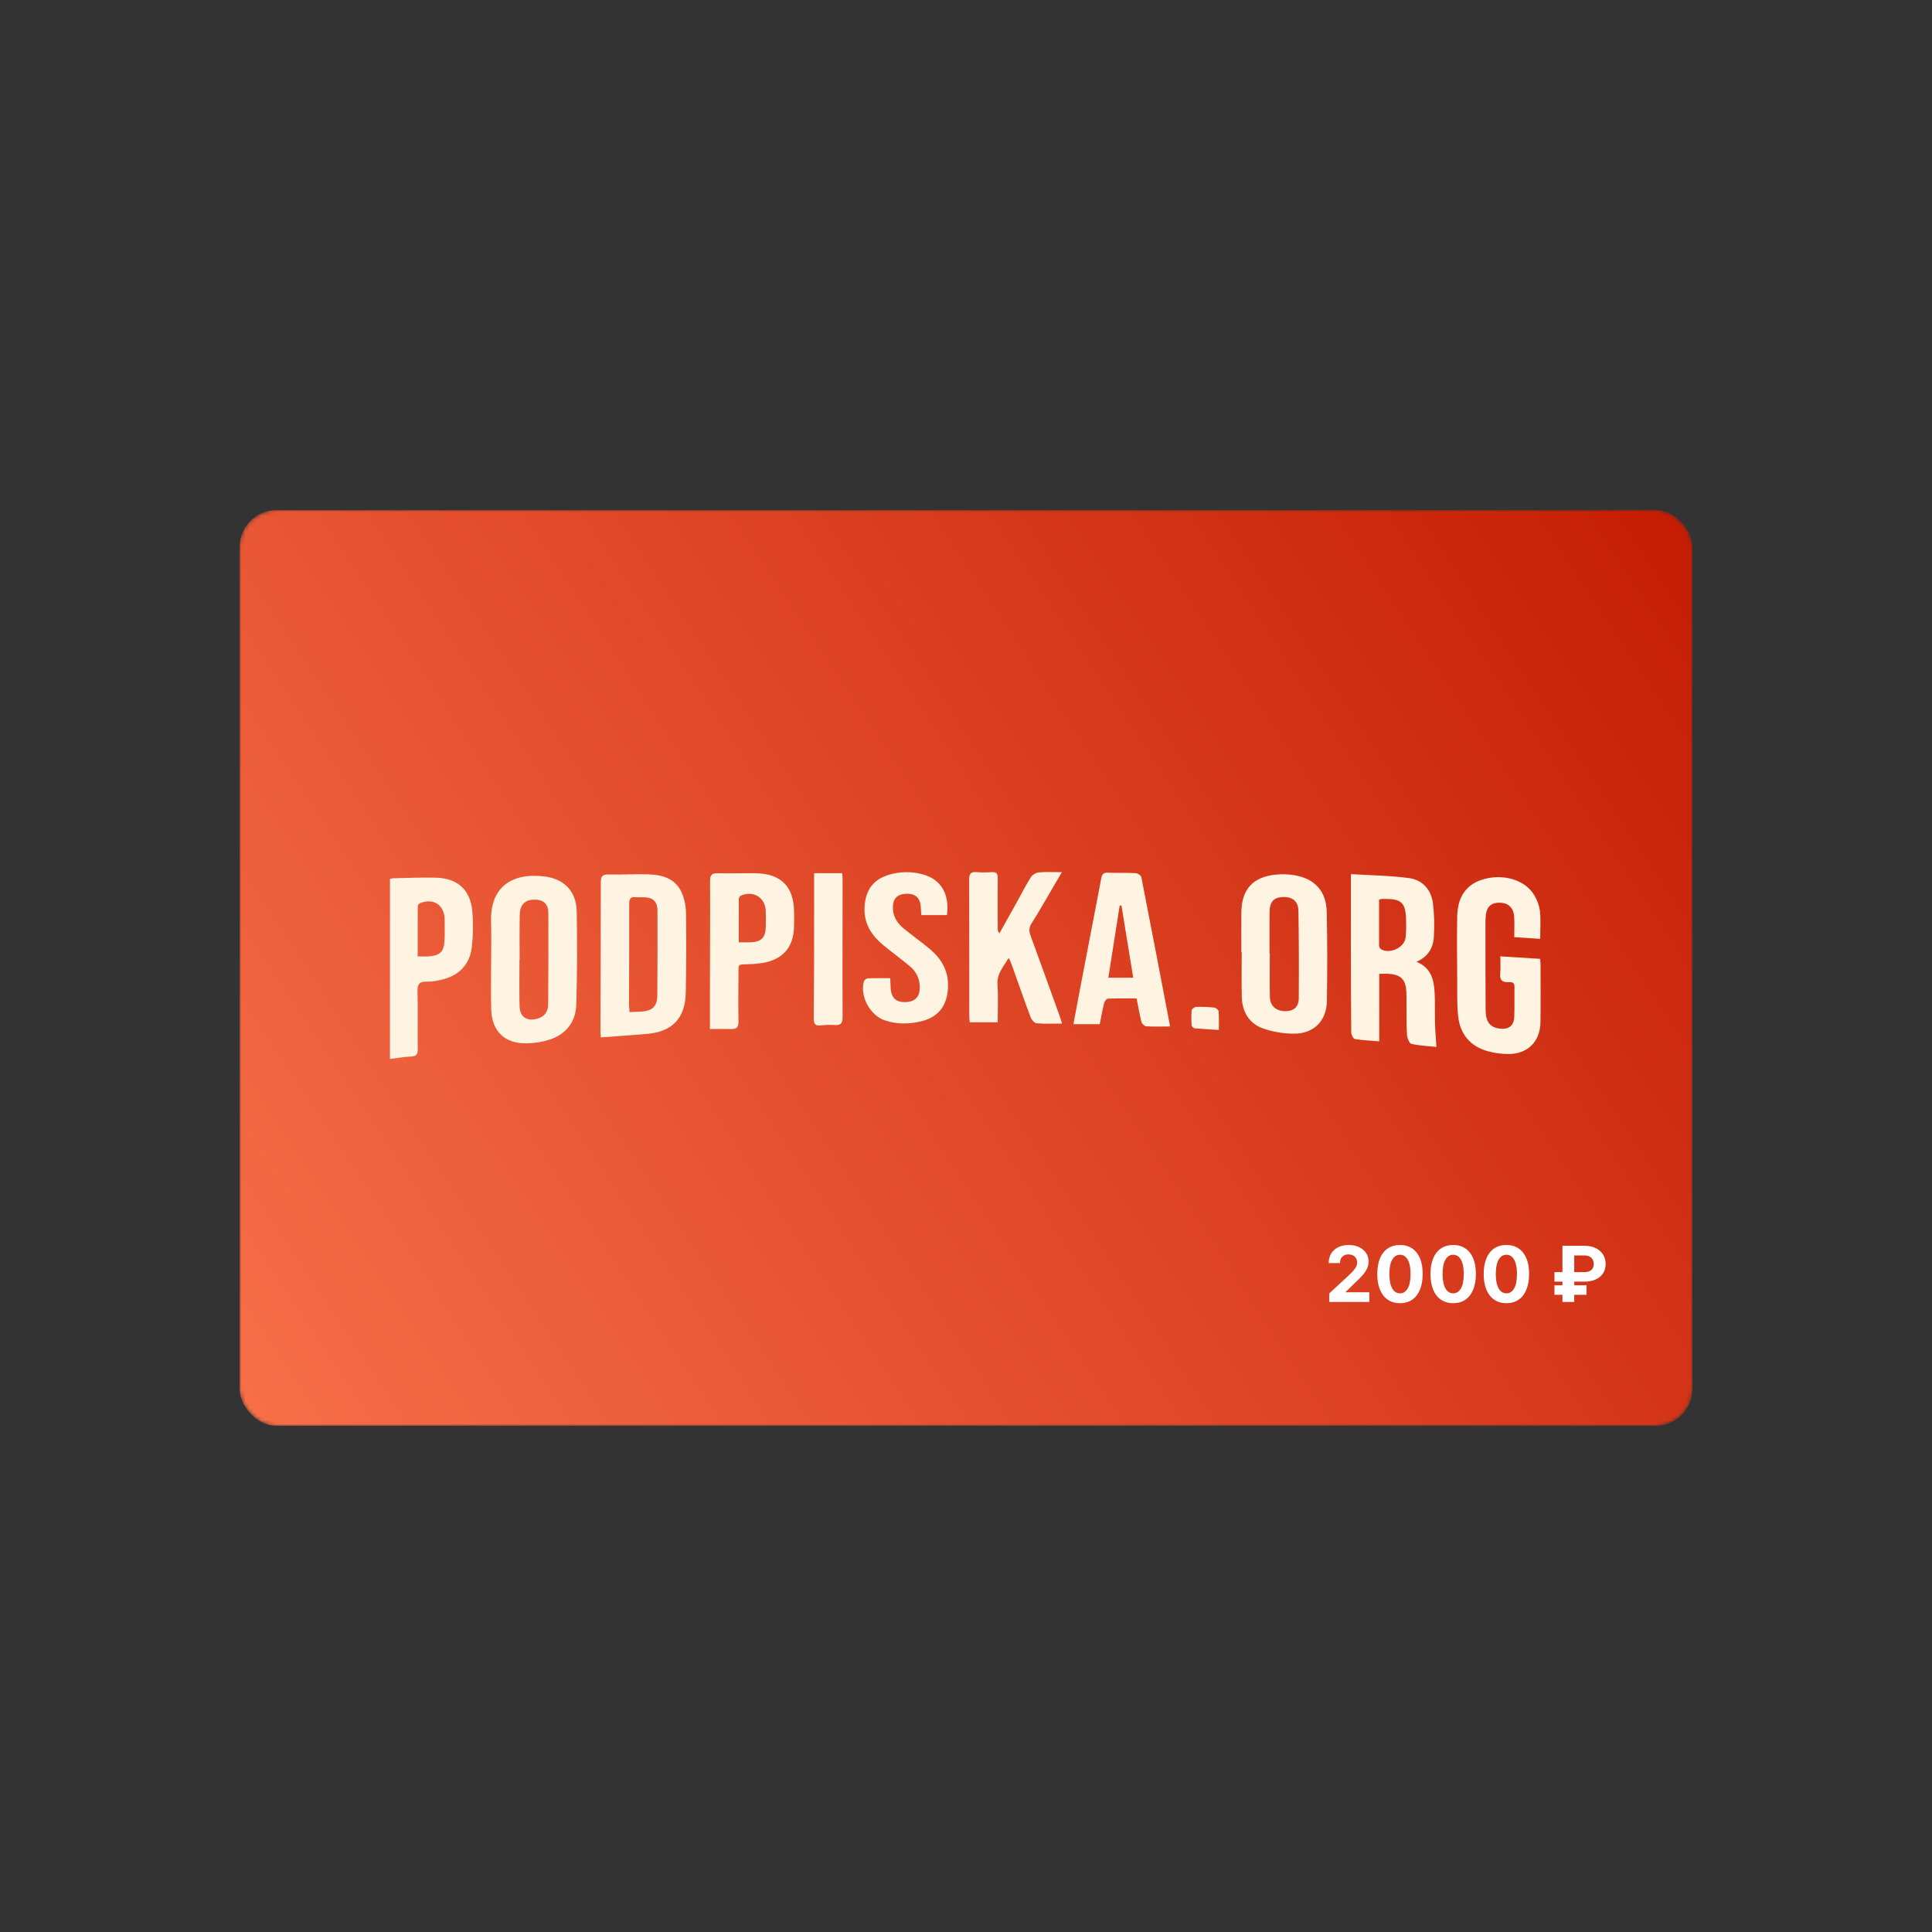 <?xml version="1.0" encoding="UTF-8"?> <svg xmlns="http://www.w3.org/2000/svg" width="500" height="500" viewBox="0 0 500 500" fill="none"><rect x="0" y="0" width="500" height="500" fill="#333333" stroke="none"/><mask id="mask0_574_1478" style="mask-type:alpha" maskUnits="userSpaceOnUse" x="62" y="132" width="376" height="237"><rect x="62" y="132" width="376" height="237" rx="9.574" fill="#EFEFF1"></rect></mask><g mask="url(#mask0_574_1478)"><rect x="62" y="132" width="376" height="237" rx="9.574" fill="url(#paint0_linear_574_1478)"></rect><path d="M344.013 336.948V334.732L349.191 329.938C349.631 329.512 350 329.129 350.299 328.788C350.602 328.447 350.831 328.113 350.988 327.786C351.144 327.455 351.222 327.097 351.222 326.714C351.222 326.288 351.125 325.921 350.931 325.613C350.737 325.301 350.471 325.061 350.135 324.896C349.799 324.725 349.418 324.64 348.992 324.64C348.547 324.64 348.158 324.73 347.827 324.91C347.496 325.09 347.24 325.348 347.06 325.684C346.88 326.02 346.79 326.42 346.79 326.884H343.871C343.871 325.933 344.086 325.106 344.517 324.406C344.948 323.705 345.552 323.163 346.328 322.779C347.105 322.396 348 322.204 349.013 322.204C350.055 322.204 350.961 322.389 351.733 322.758C352.51 323.122 353.113 323.629 353.544 324.278C353.975 324.926 354.191 325.67 354.191 326.508C354.191 327.057 354.082 327.599 353.864 328.134C353.651 328.669 353.27 329.264 352.72 329.917C352.171 330.566 351.397 331.345 350.398 332.254L348.274 334.335V334.434H354.382V336.948H344.013ZM362.314 337.268C361.092 337.263 360.041 336.962 359.16 336.366C358.285 335.769 357.61 334.905 357.136 333.774C356.668 332.642 356.436 331.281 356.44 329.69C356.44 328.104 356.675 326.752 357.143 325.634C357.617 324.517 358.292 323.667 359.168 323.085C360.048 322.497 361.097 322.204 362.314 322.204C363.531 322.204 364.577 322.497 365.453 323.085C366.334 323.672 367.011 324.524 367.484 325.641C367.958 326.754 368.192 328.104 368.187 329.69C368.187 331.285 367.951 332.649 367.477 333.781C367.008 334.912 366.336 335.776 365.46 336.373C364.584 336.97 363.535 337.268 362.314 337.268ZM362.314 334.718C363.147 334.718 363.812 334.299 364.31 333.461C364.807 332.623 365.053 331.366 365.048 329.69C365.048 328.586 364.935 327.668 364.707 326.934C364.485 326.2 364.168 325.649 363.756 325.279C363.348 324.91 362.868 324.725 362.314 324.725C361.485 324.725 360.822 325.14 360.325 325.968C359.828 326.797 359.577 328.037 359.572 329.69C359.572 330.807 359.684 331.74 359.906 332.488C360.133 333.231 360.453 333.79 360.865 334.164C361.277 334.533 361.76 334.718 362.314 334.718ZM376.083 337.268C374.862 337.263 373.811 336.962 372.93 336.366C372.054 335.769 371.379 334.905 370.906 333.774C370.437 332.642 370.205 331.281 370.21 329.69C370.21 328.104 370.444 326.752 370.913 325.634C371.386 324.517 372.061 323.667 372.937 323.085C373.818 322.497 374.867 322.204 376.083 322.204C377.3 322.204 378.347 322.497 379.223 323.085C380.103 323.672 380.78 324.524 381.254 325.641C381.727 326.754 381.962 328.104 381.957 329.69C381.957 331.285 381.72 332.649 381.247 333.781C380.778 334.912 380.106 335.776 379.23 336.373C378.354 336.97 377.305 337.268 376.083 337.268ZM376.083 334.718C376.917 334.718 377.582 334.299 378.079 333.461C378.576 332.623 378.823 331.366 378.818 329.69C378.818 328.586 378.704 327.668 378.477 326.934C378.254 326.2 377.937 325.649 377.525 325.279C377.118 324.91 376.637 324.725 376.083 324.725C375.255 324.725 374.592 325.14 374.095 325.968C373.598 326.797 373.347 328.037 373.342 329.69C373.342 330.807 373.453 331.74 373.676 332.488C373.903 333.231 374.223 333.79 374.635 334.164C375.046 334.533 375.529 334.718 376.083 334.718ZM389.853 337.268C388.631 337.263 387.58 336.962 386.7 336.366C385.824 335.769 385.149 334.905 384.675 333.774C384.207 332.642 383.975 331.281 383.979 329.69C383.979 328.104 384.214 326.752 384.682 325.634C385.156 324.517 385.831 323.667 386.707 323.085C387.587 322.497 388.636 322.204 389.853 322.204C391.07 322.204 392.116 322.497 392.992 323.085C393.873 323.672 394.55 324.524 395.023 325.641C395.497 326.754 395.731 328.104 395.727 329.69C395.727 331.285 395.49 332.649 395.016 333.781C394.548 334.912 393.875 335.776 392.999 336.373C392.123 336.97 391.075 337.268 389.853 337.268ZM389.853 334.718C390.686 334.718 391.352 334.299 391.849 333.461C392.346 332.623 392.592 331.366 392.587 329.69C392.587 328.586 392.474 327.668 392.246 326.934C392.024 326.2 391.707 325.649 391.295 325.279C390.887 324.91 390.407 324.725 389.853 324.725C389.024 324.725 388.361 325.14 387.864 325.968C387.367 326.797 387.116 328.037 387.111 329.69C387.111 330.807 387.223 331.74 387.445 332.488C387.673 333.231 387.992 333.79 388.404 334.164C388.816 334.533 389.299 334.718 389.853 334.718ZM410.041 331.685H402.293V329.221H409.956C410.534 329.221 411.007 329.136 411.376 328.965C411.746 328.795 412.018 328.553 412.193 328.241C412.368 327.928 412.456 327.559 412.456 327.133C412.456 326.716 412.368 326.34 412.193 326.004C412.018 325.667 411.75 325.4 411.391 325.201C411.031 325.002 410.581 324.903 410.041 324.903H407.413V336.948H404.359V322.403H410.041C411.192 322.403 412.177 322.609 412.996 323.021C413.82 323.428 414.449 323.987 414.885 324.697C415.321 325.402 415.536 326.203 415.531 327.097C415.536 328.035 415.316 328.847 414.871 329.533C414.426 330.22 413.791 330.75 412.967 331.124C412.143 331.498 411.168 331.685 410.041 331.685ZM410.588 332.623V335.087H402.293V332.623H410.588Z" fill="white"></path></g><g clip-path="url(#clip0_574_1478)"><path d="M349.617 226.227C354.813 226.544 359.806 226.588 364.71 227.256C368.133 227.733 370.393 230.236 370.848 233.758C371.177 236.62 371.256 239.505 371.086 242.38C370.949 245.238 369.642 247.571 366.58 248.915C370.368 250.457 371.104 253.531 371.274 256.815C371.426 259.513 371.307 262.233 371.382 264.932C371.433 266.843 371.614 268.753 371.743 270.942C369.624 270.719 367.411 270.639 365.269 270.151C364.721 270.025 364.186 268.634 364.132 267.793C363.966 264.975 364.027 262.143 363.998 259.315C363.998 258.412 363.998 257.509 363.959 256.609C363.778 253.517 362.579 252.274 359.521 252.029C358.756 251.967 357.979 252.029 356.943 252.029V269.498C354.65 269.306 352.61 269.23 350.628 268.894C350.22 268.826 349.707 267.785 349.7 267.189C349.62 259.849 349.624 252.509 349.613 245.173C349.613 239.028 349.617 232.909 349.617 226.227ZM356.903 232.844C356.903 236.818 356.903 240.791 356.903 244.721C356.91 244.891 356.952 245.058 357.027 245.211C357.102 245.364 357.207 245.5 357.337 245.61C359.536 247.011 363.352 245.339 363.749 242.749C363.896 241.438 363.946 240.119 363.897 238.801C363.897 233.484 362.865 232.49 357.539 232.66C357.324 232.709 357.112 232.771 356.903 232.844Z" fill="#FFF4E1"></path><path d="M155.481 268.475C155.445 267.633 155.395 267.03 155.395 266.456C155.431 253.762 155.496 241.073 155.481 228.383C155.481 226.837 155.875 226.273 157.492 226.313C160.915 226.4 164.353 226.176 167.772 226.277C171.336 226.382 174.694 227.306 176.358 230.846C177.116 232.543 177.515 234.378 177.532 236.236C177.637 243.153 177.604 250.071 177.471 256.984C177.348 263.486 173.975 267.001 167.545 267.565C163.602 267.911 159.652 268.164 155.481 268.475ZM162.93 261.933C164.165 261.879 165.183 261.857 166.18 261.781C168.873 261.583 170.09 260.362 170.112 257.645C170.162 250.373 170.176 243.103 170.152 235.835C170.152 233.27 169.043 232.251 166.501 232.19C165.84 232.172 165.172 232.266 164.519 232.19C163.122 232.031 162.829 232.681 162.833 233.971C162.858 242.68 162.811 251.393 162.793 260.105C162.807 260.633 162.876 261.16 162.93 261.933Z" fill="#FFF4E1"></path><path d="M391.885 242.539C391.885 240.679 391.982 238.945 391.863 237.226C391.701 234.907 390.35 233.664 388.166 233.613C386.097 233.556 384.855 234.527 384.555 236.601C384.436 237.737 384.395 238.88 384.432 240.021C384.432 247.123 384.432 254.225 384.475 261.334C384.475 264.469 385.627 265.9 388.155 266.21C390.426 266.492 391.791 265.488 391.888 263.165C392 260.582 391.888 257.989 391.95 255.402C391.975 254.232 391.228 254.127 390.422 254.178C388.696 254.286 388.079 253.542 388.256 251.837C388.393 250.529 388.285 249.2 388.285 247.502L398.572 248.149C398.626 248.731 398.695 249.139 398.695 249.543C398.695 254.539 398.738 259.535 398.673 264.527C398.608 269.519 395.402 272.784 390.368 272.781C388.569 272.78 386.777 272.537 385.042 272.058C380.431 270.772 377.821 267.568 377.351 262.862C377.041 259.762 377.142 256.612 377.124 253.488C377.095 248.012 377.019 242.532 377.124 237.059C377.272 231.825 379.673 228.697 384.114 227.491C389.216 226.103 394.701 227.765 396.99 231.558C397.793 232.83 398.319 234.256 398.536 235.745C398.788 238.046 398.601 240.401 398.601 242.969L391.885 242.539Z" fill="#FFF4E1"></path><path d="M127.105 249.038C127.105 245.548 127.199 242.059 127.087 238.562C126.805 229.579 132.474 225.746 141.002 226.833C146.101 227.491 149.159 230.742 149.253 235.932C149.397 243.923 149.383 251.927 149.148 259.918C149.015 264.502 146.48 267.731 142.053 269.122C140.16 269.699 138.194 270.001 136.215 270.018C130.618 270.086 127.307 266.897 127.13 261.301C127.004 257.216 127.105 253.138 127.105 249.038ZM134.481 248.398H134.434C134.434 252.372 134.373 256.327 134.456 260.29C134.514 263.18 136.294 264.386 139.06 263.638C140.955 263.125 141.855 261.8 141.865 259.929C141.92 252.061 141.959 244.194 141.912 236.326C141.912 233.855 140.537 232.736 138.099 232.833C135.774 232.909 134.543 234.22 134.503 236.882C134.431 240.711 134.481 244.555 134.481 248.398Z" fill="#FFF4E1"></path><path d="M321.266 246.346C321.266 242.921 321.226 239.483 321.266 236.069C321.349 230.149 324.248 226.945 330.159 226.352C331.771 226.188 333.398 226.239 334.997 226.504C340.28 227.403 343.241 230.64 343.356 235.982C343.522 243.673 343.522 251.371 343.4 259.065C343.316 264.226 339.998 267.546 334.806 267.514C332.061 267.508 329.337 267.035 326.75 266.116C323.23 264.819 321.482 261.821 321.381 258.068C321.273 254.163 321.356 250.254 321.356 246.346H321.266ZM328.559 246.675H328.624C328.624 250.464 328.559 254.26 328.646 258.05C328.7 260.376 330.285 261.698 332.705 261.694C334.806 261.694 336.106 260.585 336.12 258.342C336.171 250.818 336.16 243.294 336.034 235.773C335.99 233.179 334.459 232.034 331.852 232.161C329.61 232.276 328.603 233.425 328.567 236.011C328.534 239.573 328.559 243.124 328.559 246.675Z" fill="#FFF4E1"></path><path d="M274.856 264.899C272.466 264.899 270.357 265.011 268.274 264.823C267.7 264.773 266.963 263.909 266.721 263.263C265.05 258.812 263.497 254.322 261.894 249.847C261.699 249.294 261.443 248.763 261.074 247.896C259.63 250.248 257.958 252.029 258.15 254.857C258.366 258.025 258.2 261.222 258.2 264.57H250.979C250.932 264.028 250.845 263.454 250.845 262.883C250.845 251.144 250.845 239.404 250.812 227.664C250.812 226.219 251.174 225.562 252.719 225.703C254.041 225.806 255.369 225.806 256.691 225.703C257.915 225.623 258.225 226.136 258.215 227.281C258.164 231.674 258.193 236.07 258.215 240.466C258.212 240.87 258.368 241.259 258.648 241.549C260.217 238.746 261.782 235.944 263.342 233.144C264.483 231.096 265.53 228.986 266.794 227.003C267.04 226.672 267.349 226.393 267.704 226.182C268.058 225.971 268.451 225.833 268.859 225.775C270.682 225.601 272.531 225.721 274.806 225.721C273.362 228.209 272.134 230.315 270.899 232.414C269.614 234.581 268.372 236.796 266.996 238.916C266.295 240 266.274 240.961 266.703 242.127C269.213 248.962 271.668 255.818 274.138 262.667C274.383 263.357 274.6 264.039 274.856 264.899Z" fill="#FFF4E1"></path><path d="M100.924 274.059V227.49C101.188 227.394 101.461 227.327 101.74 227.292C105.47 227.223 109.2 227.042 112.933 227.147C118.414 227.303 121.718 230.304 122.227 235.759C122.492 238.813 122.461 241.886 122.133 244.934C121.653 249.583 118.757 252.556 114.19 253.567C112.968 253.89 111.709 254.054 110.445 254.055C108.402 253.968 108.001 254.857 108.048 256.735C108.178 261.666 108.048 266.6 108.106 271.545C108.124 272.835 107.781 273.351 106.423 273.431C104.61 273.499 102.838 273.825 100.924 274.059ZM108.095 247.513C109.178 247.513 110.048 247.567 110.926 247.513C113.897 247.289 114.897 246.303 115.042 243.388C115.128 241.582 115.1 239.776 115.074 237.969C115.02 234.202 112.186 232.324 108.683 233.743C108.536 233.818 108.409 233.927 108.311 234.059C108.213 234.192 108.148 234.346 108.12 234.509C108.088 238.818 108.095 243.131 108.095 247.513Z" fill="#FFF4E1"></path><path d="M302.71 265.653C300.59 265.653 298.608 265.726 296.636 265.603C296.192 265.574 295.531 264.945 295.412 264.479C294.925 262.623 294.614 260.719 294.152 258.393C291.719 258.393 289.216 258.346 286.718 258.45C286.357 258.45 285.858 259.173 285.743 259.639C285.291 261.445 284.974 263.251 284.609 265.057H277.803C278.442 261.636 279.034 258.414 279.651 255.196C281.432 245.92 283.233 236.651 284.988 227.382C285.187 226.341 285.512 225.792 286.71 225.846C289.112 225.948 291.524 225.846 293.932 225.973C294.452 226.002 295.304 226.565 295.376 226.999C297.882 239.746 300.312 252.505 302.749 265.267C302.755 265.397 302.742 265.527 302.71 265.653ZM293.275 253.036C292.246 246.725 291.238 240.53 290.231 234.332L289.769 234.375C288.805 240.516 287.837 246.682 286.84 253.036H293.275Z" fill="#FFF4E1"></path><path d="M183.729 266.312C183.729 262.862 183.729 259.499 183.729 256.14C183.75 246.748 183.819 237.378 183.765 228C183.765 226.382 184.248 225.945 185.812 225.992C189.062 226.097 192.311 225.941 195.561 225.992C202.19 226.118 205.48 229.499 205.508 236.106C205.508 237.49 205.545 238.877 205.476 240.257C205.249 244.927 202.876 247.904 198.352 249.016C196.879 249.329 195.38 249.499 193.875 249.526C190.777 249.681 191.152 249.24 191.12 252.415C191.076 256.389 191.047 260.362 191.12 264.336C191.141 265.68 190.784 266.355 189.343 266.312C187.552 266.268 185.776 266.312 183.729 266.312ZM191.192 243.869C192.434 243.869 193.391 243.916 194.337 243.869C197.077 243.703 198.078 242.68 198.175 239.946C198.226 238.566 198.204 237.186 198.175 235.81C198.132 232.342 194.962 230.348 191.752 231.79C191.605 231.873 191.48 231.988 191.385 232.127C191.29 232.266 191.227 232.425 191.203 232.591C191.192 236.283 191.192 239.982 191.192 243.869Z" fill="#FFF4E1"></path><path d="M245.072 236.831H238.428C238.385 236.159 238.341 235.578 238.316 234.996C238.204 232.327 236.951 231.174 234.305 231.319C231.994 231.463 230.911 232.811 231.102 235.386C231.246 237.456 232.33 239.024 233.861 240.277C235.951 241.993 238.15 243.575 240.248 245.277C243.498 247.903 245.53 251.103 245.346 255.503C245.14 260.368 242.793 263.37 238.013 264.411C234.969 265.075 231.907 265.079 228.928 264.049C225.09 262.713 222.451 257.695 223.602 253.91C223.701 253.717 223.845 253.551 224.022 253.425C224.198 253.299 224.402 253.218 224.617 253.187C226.466 253.115 228.322 253.155 230.394 253.155C230.434 254.116 230.456 254.99 230.517 255.86C230.683 258.284 231.961 259.433 234.395 259.346C236.829 259.259 238.027 257.977 238.038 255.575C238.06 254.516 237.837 253.466 237.388 252.507C236.938 251.548 236.274 250.705 235.446 250.045C233.225 248.202 230.9 246.487 228.668 244.659C225.419 242.011 223.404 238.789 223.768 234.371C224.108 230.271 226.025 227.62 229.95 226.424C232.844 225.522 235.936 225.478 238.854 226.298C243.548 227.598 245.776 231.387 245.072 236.831Z" fill="#FFF4E1"></path><path d="M210.69 225.974H217.977C218.009 226.656 218.063 227.242 218.063 227.83C218.063 239.617 218.009 251.404 218.063 263.191C218.063 264.751 217.655 265.387 216.059 265.275C214.855 265.203 213.647 265.238 212.449 265.38C211.004 265.535 210.589 265.018 210.6 263.573C210.69 254.445 210.69 245.303 210.69 236.16C210.69 232.808 210.69 229.452 210.69 225.974Z" fill="#FFF4E1"></path><path d="M315.435 266.546C313.167 266.408 311.156 266.311 309.152 266.127C308.973 266.074 308.811 265.978 308.68 265.846C308.548 265.714 308.452 265.551 308.401 265.372C308.291 264.06 308.291 262.742 308.401 261.431C308.433 261.102 309.163 260.607 309.585 260.593C311.14 260.541 312.696 260.597 314.243 260.759C314.666 260.802 315.348 261.344 315.381 261.702C315.507 263.222 315.435 264.761 315.435 266.546Z" fill="#FFF4E1"></path></g><defs><linearGradient id="paint0_linear_574_1478" x1="455.736" y1="117.096" x2="12.227" y2="410.754" gradientUnits="userSpaceOnUse"><stop stop-color="#C21800"></stop><stop offset="1" stop-color="#FF7B52"></stop></linearGradient><clipPath id="clip0_574_1478"><rect width="297.796" height="48.375" fill="white" transform="translate(100.924 225.685)"></rect></clipPath></defs></svg> 